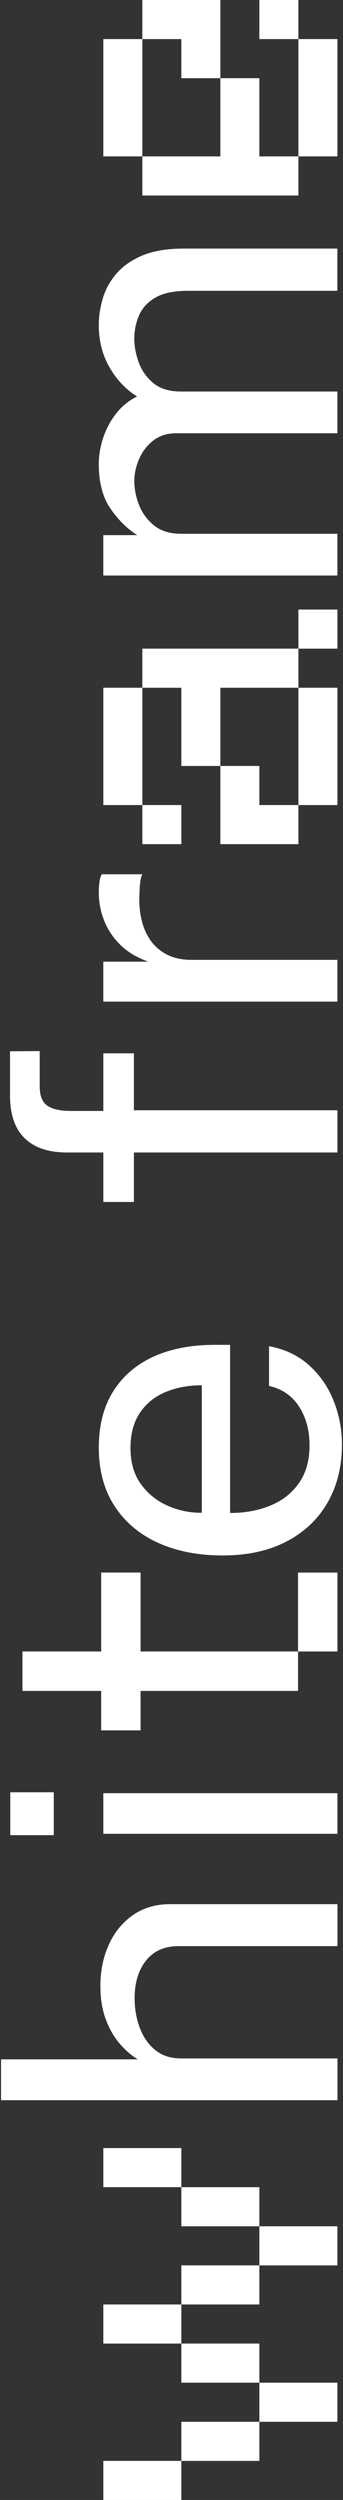 <svg width="275" height="2000" viewBox="0 0 275 2000" fill="none" xmlns="http://www.w3.org/2000/svg">
<rect x="0" y="0" width="275" height="2000" fill="#333333" stroke="none"/>
<path d="M87.755 1555.86L87.755 1555.86C92.246 1546.01 98.639 1538.21 106.96 1532.46L106.961 1532.46C115.216 1526.73 125.039 1523.85 136.451 1523.85L270.075 1523.85L270.075 1556.42L143.15 1556.42C131.774 1556.42 122.944 1560.3 116.709 1568.14C110.497 1575.95 107.426 1586.07 107.426 1598.5C107.426 1606.9 108.785 1614.84 111.532 1622.27C114.284 1629.72 118.458 1635.75 124.032 1640.36L124.034 1640.36C129.663 1644.97 136.757 1647.27 145.326 1647.27L270.075 1647.27L270.075 1679.67L1.351 1679.67L1.351 1648L110.476 1648L112.266 1648L110.735 1647.07C105.586 1643.95 100.751 1639.77 96.231 1634.47C91.725 1629.2 88.077 1622.78 85.244 1615.2C82.419 1607.64 81.001 1598.88 81.001 1588.87C81.001 1576.71 83.239 1565.71 87.755 1555.86Z" fill="white" stroke="white"/>
<path d="M8.75 1467.65L8.75 1434.35L42.6 1434.35L42.6 1467.65L8.75 1467.65Z" fill="white" stroke="white"/>
<path d="M83.35 1466.55L83.35 1435.07L270.025 1435.07L270.025 1466.55L83.35 1466.55Z" fill="white" stroke="white"/>
<path d="M267.06 1120.93L267.06 1120.93C271.461 1132.02 273.65 1143.56 273.65 1155.6C273.65 1173.1 269.866 1188.41 262.291 1201.65C254.715 1214.89 243.837 1225.22 229.642 1232.68C215.454 1240.14 198.412 1243.87 178.499 1243.87C158.832 1243.87 141.605 1240.48 126.807 1233.74C112.013 1227.01 100.464 1217.24 92.169 1204.43C83.881 1191.62 79.725 1176.2 79.725 1158.13C79.725 1140.55 83.508 1125.69 91.074 1113.56C98.644 1101.43 109.292 1092.22 123.059 1085.88C136.829 1079.57 153.179 1076.4 172.125 1076.4L183.975 1076.4L183.975 1210.4L183.975 1210.9L184.475 1210.9C196.406 1210.9 207.196 1208.92 216.888 1204.96C226.597 1201 234.325 1194.95 240.058 1186.81C245.805 1178.66 248.675 1168.48 248.675 1156.3C248.675 1144.25 245.88 1133.82 240.245 1125.08C234.689 1116.42 226.655 1110.85 216.2 1108.35L216.2 1077.6C228.558 1079.94 238.975 1084.96 247.49 1092.62C256.157 1100.44 262.688 1109.88 267.06 1120.93ZM161.806 1210.72L162.3 1210.72L162.3 1210.22L162.3 1108.23L162.3 1107.73L161.8 1107.73C150.967 1107.73 141.2 1109.56 132.481 1113.21C123.746 1116.87 116.817 1122.46 111.735 1130L111.734 1130C106.667 1137.55 104.125 1147 104.125 1158.32C104.125 1170.13 106.97 1179.97 112.671 1187.75C118.349 1195.52 125.62 1201.32 134.476 1205.16C143.313 1208.99 152.408 1210.85 161.806 1210.72Z" fill="white" stroke="white"/>
<path d="M37.72 885.014L37.721 885.015C41.967 887.871 48.31 889.275 56.7 889.275L82.85 889.275L83.35 889.275L83.35 888.775L83.35 843.175L106.85 843.175L106.85 888.225L106.85 888.725L107.35 888.725L270.025 888.725L270.025 921.5L107.35 921.5L106.85 921.5L106.85 922L106.85 961.075L83.35 961.075L83.35 922L83.35 921.5L82.85 921.5L53.8 921.5C38.982 921.5 27.776 917.721 20.1 910.217C12.428 902.718 8.55 891.493 8.55 876.45L8.55 841.546L31.325 841.378L31.325 869C31.325 876.673 33.421 882.104 37.72 885.014Z" fill="white" stroke="white"/>
<path d="M113.289 699.949C112.578 701.715 112.095 703.863 111.828 706.396C111.528 709.248 111.376 711.637 111.375 713.607C110.874 721.141 111.326 728.207 112.736 734.778C114.148 741.385 116.572 747.196 119.987 752.205L119.988 752.207C123.436 757.227 127.95 761.181 133.52 764.068C139.108 766.963 145.866 768.399 153.8 768.399L270 768.399L270 800.799L83.325 800.799L83.325 769.849L118.95 769.849L119.116 768.877C110.222 765.747 102.863 761.381 97.048 755.74C91.246 750.087 86.888 743.645 84.015 736.39C81.138 729.123 79.7 721.586 79.7 713.799C79.7 711.049 79.898 708.346 80.246 705.691C80.595 703.223 81.136 701.306 81.868 699.949L113.289 699.949Z" fill="white" stroke="white"/>
<path d="M88.085 293.354L88.085 293.353C82.507 283.536 79.7 272.397 79.7 260.025C79.7 253.527 80.692 246.747 82.682 239.635C84.662 232.556 88.128 225.993 93.111 219.943C98.076 213.916 104.957 208.959 113.751 205.108C122.566 201.27 133.891 199.35 147.775 199.35L269.975 199.35L269.975 232.125L151.05 232.125C139.634 232.125 130.707 233.93 124.374 237.618C118.068 241.29 113.614 246.117 111.017 252.101L111.016 252.103C108.463 258.042 107.175 264.385 107.175 271.1C107.175 276.991 108.338 283.223 110.654 289.791C112.984 296.428 116.912 302.052 122.428 306.707C127.993 311.405 135.546 313.725 145.075 313.725L270 313.725L270 346.125L141.275 346.125C133.781 346.125 127.517 348.128 122.44 352.133L122.439 352.134C117.424 356.11 113.624 361.077 111.041 367.026L111.041 367.027C108.492 372.933 107.2 378.85 107.2 384.725C107.2 391.192 108.463 397.704 111.035 404.233C113.617 410.816 117.696 416.312 123.262 420.79C128.871 425.303 136.166 427.525 145.075 427.525L270 427.525L270 459.925L83.325 459.925L83.325 428.625L110.05 428.625L111.777 428.625L110.317 427.703C102.157 422.544 95.005 415.445 88.864 406.419C82.761 397.45 79.7 385.757 79.7 371.3C79.7 364.583 80.84 357.71 83.126 350.68L83.126 350.679C85.408 343.635 88.83 337.187 93.395 331.307C97.949 325.441 103.515 320.89 110.096 317.649L110.896 317.255L110.143 316.778C101.015 310.999 93.671 303.211 88.085 293.354Z" fill="white" stroke="white"/>
<path d="M83.35 1999.5L83.35 1969.23L144.9 1969.23L144.9 1999.5L83.35 1999.5Z" fill="white" stroke="white"/>
<path d="M83.35 1874.37L83.35 1844.1L144.9 1844.1L144.9 1874.37L83.35 1874.37Z" fill="white" stroke="white"/>
<path d="M83.35 1749.25L83.35 1718.98L144.9 1718.98L144.9 1749.25L83.35 1749.25Z" fill="white" stroke="white"/>
<path d="M145.901 1968.23L145.901 1937.95L207.451 1937.95L207.451 1968.23L145.901 1968.23Z" fill="white" stroke="white"/>
<path d="M145.901 1905.65L145.901 1875.37L207.451 1875.37L207.451 1905.65L145.901 1905.65Z" fill="white" stroke="white"/>
<path d="M208.45 1936.95L208.45 1906.67L270 1906.67L270 1936.95L208.45 1936.95Z" fill="white" stroke="white"/>
<path d="M145.901 1843.1L145.901 1812.82L207.451 1812.82L207.451 1843.1L145.901 1843.1Z" fill="white" stroke="white"/>
<path d="M145.901 1780.55L145.901 1750.28L207.451 1750.28L207.451 1780.55L145.901 1780.55Z" fill="white" stroke="white"/>
<path d="M208.45 1811.83L208.45 1781.55L270 1781.55L270 1811.83L208.45 1811.83Z" fill="white" stroke="white"/>
<path d="M81.126 1321.7L81.626 1321.7L81.626 1321.2L81.626 1258.55L112.201 1258.55L112.201 1321.2L112.201 1321.7L112.701 1321.7L238.452 1321.7L238.452 1352.25L112.701 1352.25L112.201 1352.25L112.201 1352.75L112.201 1383.82L81.626 1383.82L81.626 1352.75L81.626 1352.25L81.126 1352.25L18.502 1352.25L18.502 1321.7L81.126 1321.7Z" fill="white" stroke="white"/>
<path d="M239.451 1320.7L239.451 1258.58L270.026 1258.58L270.026 1320.7L239.451 1320.7Z" fill="white" stroke="white"/>
<path d="M145.899 550.199L145.899 549.699L145.399 549.699L114.624 549.699L114.624 519.424L238.749 519.424L238.749 549.699L176.674 549.699L176.174 549.699L176.174 550.199L176.174 612.274L145.899 612.274L145.899 550.199Z" fill="white" stroke="white"/>
<path d="M207.451 644.05L207.451 644.55L207.951 644.55L238.751 644.55L238.751 674.825L177.176 674.825L177.176 613.275L207.451 613.275L207.451 644.05Z" fill="white" stroke="white"/>
<path d="M83.35 643.551L83.35 550.701L113.625 550.701L113.625 643.551L83.35 643.551Z" fill="white" stroke="white"/>
<path d="M114.624 674.825L114.624 644.55L144.899 644.55L144.899 674.825L114.624 674.825Z" fill="white" stroke="white"/>
<path d="M83.35 124.626L83.35 31.776L113.625 31.776L113.625 124.626L83.35 124.626Z" fill="white" stroke="white"/>
<path d="M239.749 124.626L239.749 31.776L270.023 31.776L270.023 124.626L239.749 124.626Z" fill="white" stroke="white"/>
<path d="M208.45 30.775L208.45 0.5L238.725 0.5L238.725 30.775L208.45 30.775Z" fill="white" stroke="white"/>
<path d="M145.899 31.276L145.899 30.776L145.399 30.776L114.624 30.776L114.624 0.5L176.174 0.5L176.174 62.05L145.899 62.05L145.899 31.276Z" fill="white" stroke="white"/>
<path d="M176.674 125.624L177.174 125.624L177.174 125.124L177.174 63.05L207.449 63.05L207.449 125.124L207.449 125.624L207.949 125.624L238.749 125.624L238.749 155.899L114.624 155.899L114.624 125.624L176.674 125.624Z" fill="white" stroke="white"/>
<path d="M239.749 643.551L239.749 550.701L270.024 550.701L270.024 643.551L239.749 643.551Z" fill="white" stroke="white"/>
<path d="M239.749 518.425L239.749 488.15L270.024 488.15L270.024 518.425L239.749 518.425Z" fill="white" stroke="white"/>
</svg>
